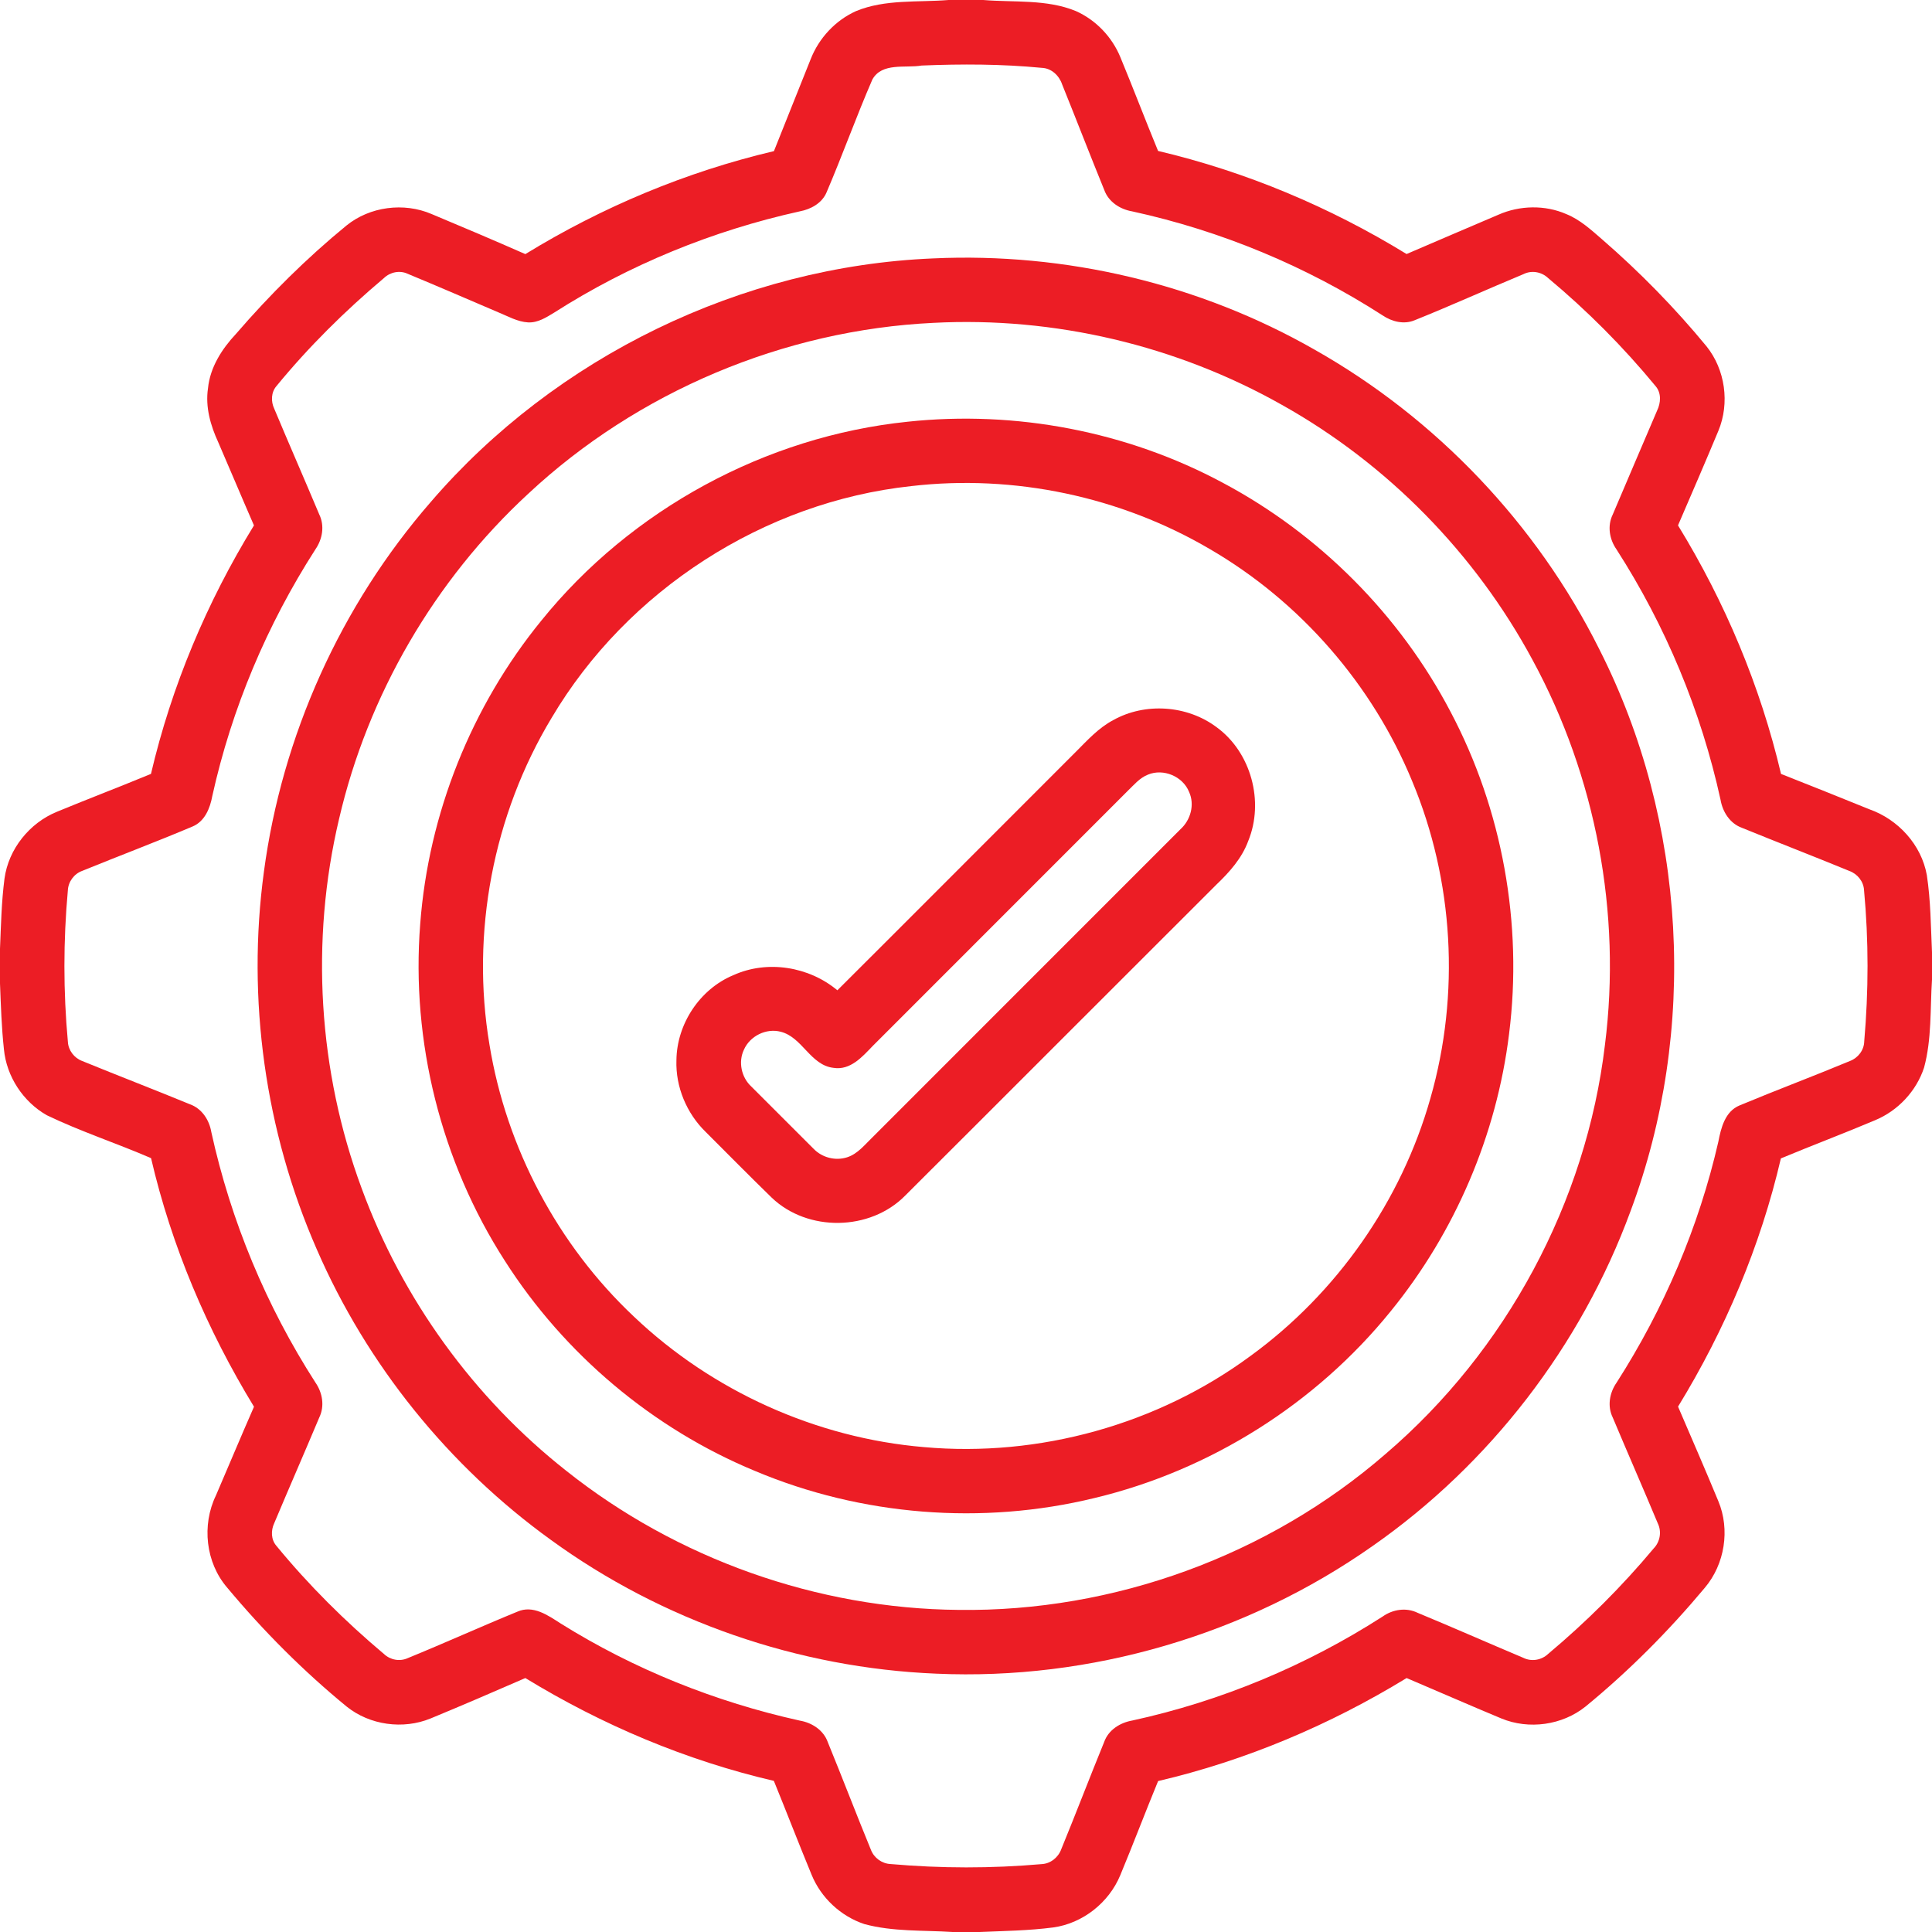 <?xml version="1.0" encoding="UTF-8" ?>
<!DOCTYPE svg PUBLIC "-//W3C//DTD SVG 1.1//EN" "http://www.w3.org/Graphics/SVG/1.1/DTD/svg11.dtd">
<svg width="70px" height="70px" viewBox="0 0 512 512" version="1.1" xmlns="http://www.w3.org/2000/svg">
    <g id="#000000ff">
        <path fill="#EC1D25" opacity="1.00" d=" M 251.39 0.00 L 260.56 0.00 C 268.73 0.67 277.36 -0.25 285.09 2.92 C 290.41 5.28 294.70 9.78 296.91 15.16 C 300.33 23.41 303.50 31.75 306.90 40.00 C 330.15 45.48 352.41 54.84 372.76 67.32 C 380.87 63.84 388.98 60.35 397.10 56.90 C 402.75 54.41 409.44 54.26 415.12 56.75 C 418.74 58.22 421.65 60.90 424.57 63.43 C 434.55 72.09 443.83 81.56 452.23 91.76 C 457.21 97.95 458.44 106.83 455.39 114.17 C 451.90 122.56 448.28 130.89 444.69 139.23 C 457.17 159.58 466.52 181.85 471.99 205.10 C 479.81 208.18 487.62 211.31 495.41 214.47 C 503.04 217.16 509.19 223.87 510.63 231.91 C 511.66 238.68 511.69 245.55 512.00 252.38 L 512.00 259.63 C 511.50 267.39 511.95 275.36 509.90 282.92 C 507.85 289.17 502.97 294.37 496.90 296.88 C 488.64 300.38 480.23 303.54 471.95 306.99 C 466.54 330.22 457.15 352.45 444.70 372.77 C 448.27 381.11 451.91 389.42 455.37 397.80 C 458.54 405.36 457.08 414.54 451.79 420.78 C 442.24 432.21 431.69 442.82 420.17 452.26 C 414.00 457.21 405.17 458.43 397.87 455.41 C 389.47 451.92 381.14 448.25 372.77 444.70 C 352.41 457.14 330.17 466.56 306.91 472.00 C 303.50 480.29 300.32 488.68 296.88 496.96 C 293.87 504.22 286.94 509.71 279.14 510.79 C 272.67 511.64 266.13 511.72 259.62 512.00 L 252.45 512.00 C 244.65 511.50 236.65 511.96 229.06 509.90 C 222.81 507.82 217.59 502.95 215.09 496.85 C 211.67 488.58 208.46 480.23 205.08 471.95 C 181.83 466.54 159.58 457.14 139.22 444.70 C 130.87 448.34 122.51 451.94 114.09 455.42 C 106.81 458.40 98.01 457.19 91.87 452.26 C 80.33 442.80 69.75 432.18 60.20 420.73 C 54.48 414.08 53.43 404.16 57.22 396.32 C 60.60 388.48 63.88 380.61 67.31 372.80 C 54.88 352.42 45.44 330.19 40.03 306.92 C 30.89 302.96 21.38 299.87 12.41 295.55 C 6.12 291.98 1.72 285.27 1.04 278.06 C 0.41 272.28 0.23 266.45 0.00 260.64 L 0.00 251.41 C 0.26 245.22 0.39 239.00 1.19 232.85 C 2.25 225.01 7.82 218.08 15.12 215.11 C 23.38 211.70 31.74 208.51 40.01 205.09 C 45.45 181.84 54.82 159.58 67.30 139.24 C 64.10 131.91 61.02 124.54 57.84 117.21 C 55.79 112.77 54.38 107.85 55.12 102.91 C 55.67 97.33 58.81 92.46 62.56 88.46 C 71.49 78.11 81.23 68.44 91.81 59.77 C 98.03 54.73 107.01 53.57 114.35 56.71 C 122.67 60.18 130.96 63.71 139.22 67.34 C 159.57 54.86 181.85 45.53 205.10 40.05 C 208.37 31.95 211.55 23.80 214.83 15.70 C 217.01 10.11 221.37 5.41 226.86 2.94 C 234.58 -0.25 243.21 0.66 251.39 0.00 M 244.24 17.37 C 239.91 18.11 233.75 16.48 231.19 21.06 C 226.90 30.95 223.27 41.11 219.03 51.02 C 217.80 53.87 214.88 55.46 211.96 56.01 C 188.93 61.10 166.75 70.14 146.87 82.84 C 144.76 84.12 142.53 85.57 139.95 85.44 C 137.13 85.28 134.62 83.81 132.06 82.77 C 124.06 79.35 116.08 75.89 108.04 72.56 C 105.94 71.57 103.39 72.10 101.74 73.70 C 91.44 82.38 81.80 91.90 73.26 102.32 C 71.83 103.98 71.77 106.40 72.68 108.32 C 76.59 117.68 80.68 126.97 84.60 136.32 C 86.08 139.34 85.45 142.89 83.59 145.58 C 70.76 165.56 61.39 187.77 56.26 210.96 C 55.67 214.19 54.27 217.69 51.01 219.04 C 41.33 223.13 31.49 226.83 21.77 230.80 C 19.61 231.58 18.08 233.69 17.98 235.98 C 16.77 249.31 16.76 262.76 17.99 276.09 C 18.11 278.35 19.66 280.38 21.77 281.17 C 31.27 285.06 40.86 288.74 50.35 292.65 C 53.50 293.78 55.46 296.80 56.00 300.00 C 61.16 323.53 70.56 346.12 83.59 366.38 C 85.46 369.07 86.08 372.62 84.61 375.65 C 80.68 385.00 76.60 394.31 72.67 403.67 C 71.77 405.58 71.81 407.99 73.23 409.64 C 81.80 420.08 91.42 429.64 101.76 438.33 C 103.43 439.91 105.97 440.39 108.08 439.41 C 117.81 435.44 127.39 431.09 137.11 427.11 C 141.27 425.26 145.23 428.09 148.60 430.25 C 168.03 442.39 189.60 451.03 211.96 455.98 C 215.18 456.53 218.24 458.50 219.37 461.68 C 223.26 471.17 226.91 480.76 230.81 490.23 C 231.63 492.37 233.72 493.89 236.02 493.99 C 249.32 495.16 262.74 495.18 276.05 494.01 C 278.39 493.90 280.45 492.25 281.24 490.07 C 285.11 480.64 288.75 471.10 292.61 461.66 C 293.74 458.44 296.85 456.51 300.09 455.95 C 323.62 450.82 346.18 441.40 366.43 428.39 C 369.11 426.49 372.67 425.94 375.68 427.41 C 385.06 431.29 394.34 435.40 403.70 439.34 C 405.87 440.42 408.54 439.96 410.29 438.29 C 420.40 429.81 429.79 420.47 438.25 410.34 C 439.95 408.59 440.40 405.89 439.33 403.70 C 435.42 394.33 431.32 385.02 427.39 375.65 C 425.91 372.65 426.54 369.11 428.40 366.43 C 440.94 346.88 450.19 325.20 455.38 302.56 C 456.09 298.89 457.15 294.56 460.98 292.96 C 470.69 288.91 480.56 285.21 490.27 281.17 C 492.41 280.36 494.00 278.29 494.04 275.97 C 495.20 262.65 495.23 249.22 493.99 235.91 C 493.87 233.59 492.23 231.58 490.09 230.81 C 480.63 226.92 471.09 223.24 461.63 219.38 C 458.45 218.23 456.51 215.16 455.96 211.94 C 450.81 188.42 441.41 165.85 428.39 145.60 C 426.51 142.92 425.91 139.37 427.39 136.36 C 431.27 127.16 435.24 118.01 439.14 108.83 C 440.14 106.78 440.32 104.16 438.76 102.34 C 430.19 91.94 420.63 82.33 410.27 73.69 C 408.53 72.03 405.87 71.56 403.71 72.66 C 394.09 76.66 384.60 80.97 374.94 84.85 C 372.09 86.07 368.87 85.25 366.40 83.58 C 346.15 70.53 323.55 61.14 300.01 56.01 C 296.82 55.46 293.79 53.51 292.65 50.37 C 288.86 41.07 285.24 31.69 281.48 22.38 C 280.70 20.03 278.64 18.07 276.08 17.98 C 265.51 16.96 254.85 16.93 244.24 17.37 Z" />
        <path fill="#EC1D25" opacity="1.00" d=" M 247.30 68.48 C 282.36 66.86 317.86 75.22 348.36 92.65 C 380.63 110.87 407.27 138.89 423.83 172.05 C 446.99 217.73 450.05 273.02 432.10 320.99 C 419.02 356.60 394.83 388.02 363.72 409.73 C 330.27 433.26 288.99 445.36 248.13 443.54 C 211.59 442.04 175.56 429.59 145.98 408.08 C 118.92 388.55 97.22 361.66 83.93 331.04 C 70.26 299.80 65.36 264.79 69.94 231.01 C 74.74 194.99 90.28 160.49 114.13 133.06 C 147.23 94.55 196.55 70.59 247.30 68.48 M 247.38 85.56 C 207.73 87.46 168.97 103.78 139.95 130.88 C 115.17 153.77 97.47 184.18 89.85 217.05 C 82.21 249.34 84.32 283.85 95.86 314.97 C 106.60 344.25 125.56 370.47 150.07 389.78 C 179.39 413.10 216.56 426.31 254.03 426.64 C 295.13 427.20 336.20 412.25 367.23 385.28 C 399.13 358.00 420.37 318.59 425.33 276.88 C 429.75 242.00 422.94 205.83 406.16 174.93 C 390.98 146.72 367.67 122.93 339.71 107.29 C 311.80 91.53 279.38 83.88 247.38 85.56 Z" />
        <path fill="#EC1D25" opacity="1.00" d=" M 240.54 111.76 C 269.16 108.70 298.69 114.32 324.07 127.95 C 349.64 141.55 370.97 162.97 384.41 188.63 C 398.15 214.61 403.60 244.85 399.92 274.00 C 396.63 300.79 385.60 326.56 368.56 347.48 C 348.74 371.99 320.68 389.68 290.02 397.00 C 260.30 404.24 228.30 401.70 200.11 389.83 C 173.00 378.62 149.55 358.85 133.79 334.13 C 116.88 307.86 108.91 276.01 111.36 244.87 C 113.55 215.64 124.93 187.19 143.45 164.48 C 167.21 135.04 202.91 115.64 240.54 111.76 M 241.50 128.82 C 202.45 133.01 166.16 156.47 146.18 190.25 C 130.68 215.97 124.73 247.25 129.72 276.87 C 134.18 304.20 147.83 329.94 168.00 348.92 C 188.76 368.66 216.31 381.10 244.87 383.50 C 275.38 386.23 306.77 377.52 331.42 359.32 C 354.30 342.67 371.40 318.24 379.09 291.00 C 386.97 263.50 385.27 233.37 374.22 206.97 C 363.67 181.37 344.54 159.41 320.60 145.50 C 296.94 131.61 268.75 125.65 241.50 128.82 Z" />
        <path fill="#EC1D25" opacity="1.00" d=" M 295.00 190.85 C 303.47 186.10 314.62 186.88 322.39 192.70 C 331.56 199.36 335.08 212.44 330.79 222.88 C 329.12 227.43 325.84 231.11 322.39 234.40 C 294.86 261.86 267.42 289.40 239.88 316.85 C 230.61 326.27 214.05 326.53 204.50 317.38 C 198.60 311.64 192.82 305.76 186.99 299.95 C 181.96 295.04 179.02 288.03 179.26 280.99 C 179.35 271.37 185.46 262.11 194.37 258.42 C 203.36 254.35 214.38 256.14 221.91 262.44 C 243.02 241.41 264.04 220.28 285.13 199.22 C 288.18 196.17 291.13 192.89 295.00 190.85 M 304.21 205.29 C 301.98 206.17 300.44 208.08 298.76 209.69 C 276.28 232.21 253.75 254.69 231.27 277.20 C 228.50 280.08 225.34 283.71 220.87 282.99 C 214.76 282.28 212.66 274.91 206.93 273.43 C 203.06 272.40 198.73 274.55 197.14 278.20 C 195.60 281.44 196.48 285.51 199.09 287.93 C 204.58 293.44 210.08 298.94 215.59 304.42 C 217.83 306.77 221.38 307.70 224.48 306.70 C 227.34 305.79 229.21 303.30 231.30 301.31 C 258.47 274.11 285.67 246.95 312.84 219.75 C 315.53 217.32 316.66 213.24 315.12 209.87 C 313.47 205.75 308.31 203.57 304.21 205.29 Z" />
    </g>
</svg>
